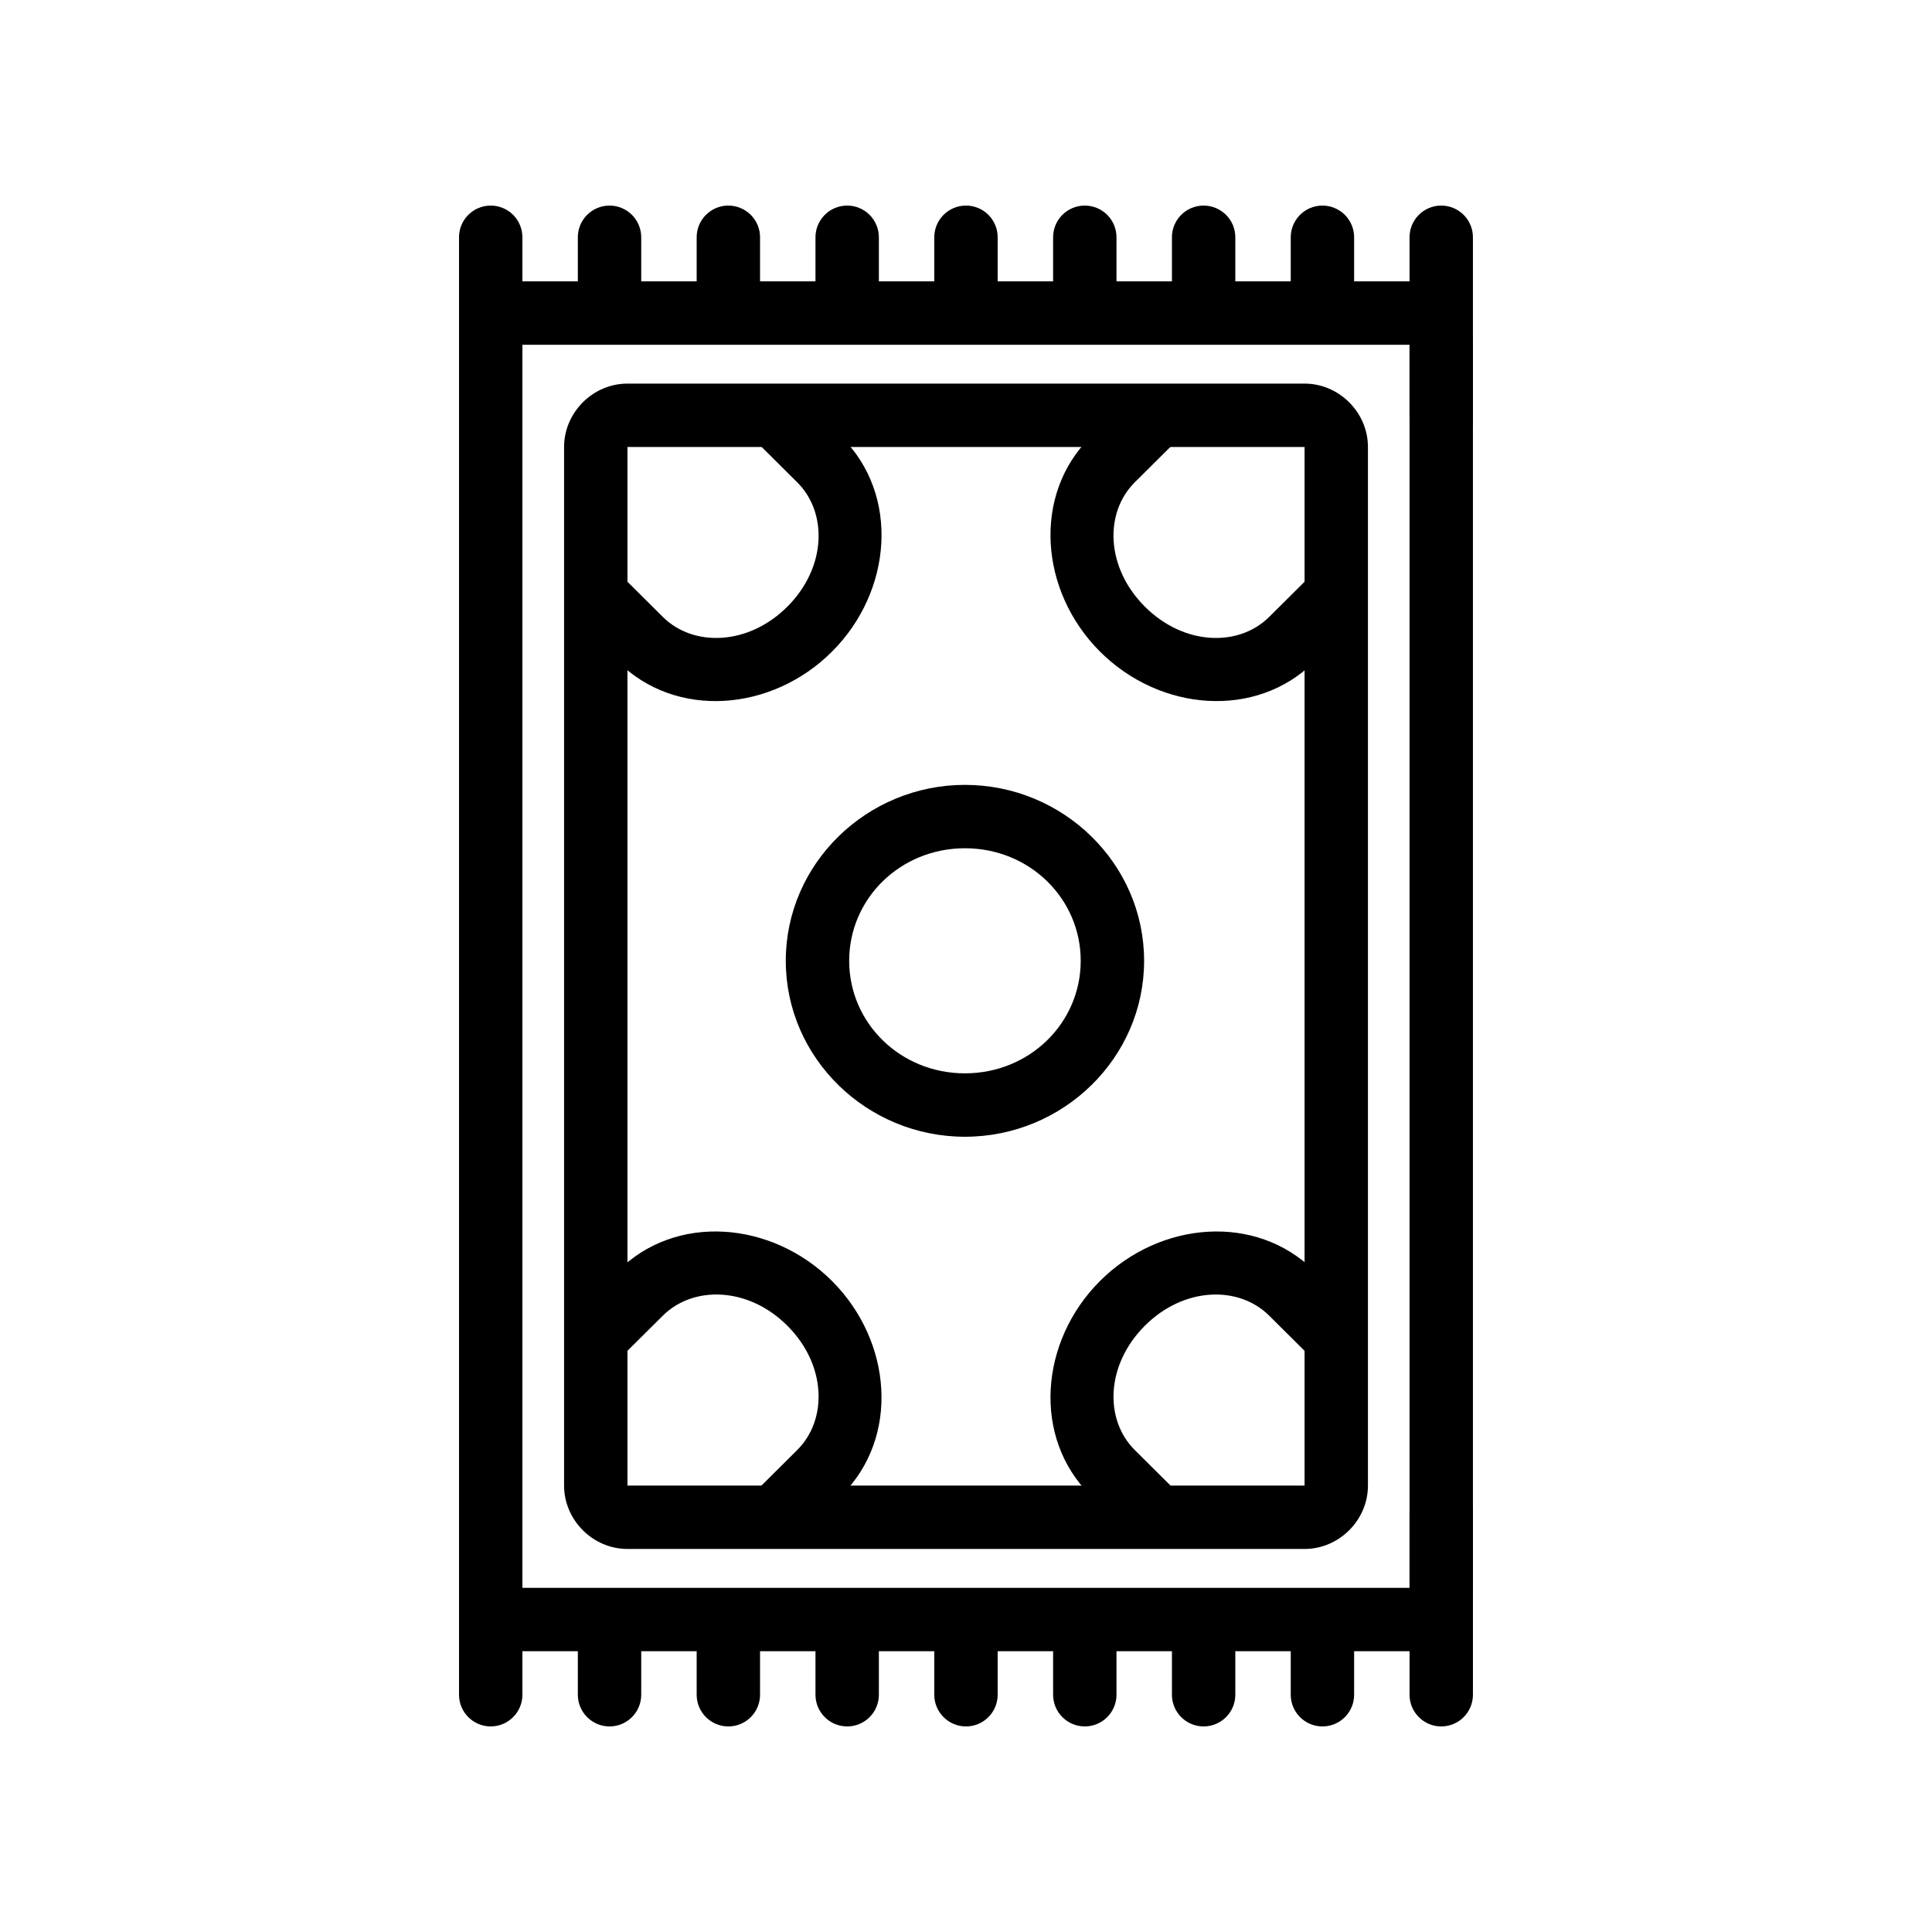 <?xml version="1.0" encoding="UTF-8"?>
<!-- Uploaded to: ICON Repo, www.svgrepo.com, Generator: ICON Repo Mixer Tools -->
<svg fill="#000000" width="800px" height="800px" version="1.1" viewBox="144 144 512 512" xmlns="http://www.w3.org/2000/svg">
 <g>
  <path d="m534.34 235.37c0-9.16-7.641-16.805-16.797-16.805h-235.1c-9.16 0-16.797 7.641-16.797 16.805v329.42c0 9.16 7.641 16.805 16.797 16.805h235.1c9.16 0 16.797-7.641 16.797-16.805zm-16.797 0v329.42h-235.1v-329.42z"/>
  <path d="m273.95 198.48c-2.238 0.023-4.371 0.941-5.934 2.547-1.559 1.609-2.414 3.769-2.371 6.012v28.336-0.004c0 4.641 3.762 8.402 8.398 8.402 4.641 0 8.398-3.762 8.398-8.402v-28.336 0.004c0.043-2.273-0.836-4.465-2.434-6.078-1.602-1.609-3.785-2.504-6.059-2.481z"/>
  <path d="m525.85 198.48c-2.238 0.023-4.375 0.941-5.934 2.547-1.559 1.609-2.414 3.769-2.371 6.012v48.609c0 4.641 3.762 8.398 8.398 8.398 4.641 0 8.398-3.758 8.398-8.398v-48.609c0.043-2.273-0.836-4.465-2.438-6.078-1.598-1.609-3.781-2.504-6.055-2.481z"/>
  <path d="m305.44 198.48c-2.238 0.023-4.375 0.941-5.934 2.547-1.559 1.609-2.414 3.769-2.371 6.012v14.445c0 4.641 3.762 8.402 8.398 8.402 4.637 0 8.398-3.762 8.398-8.402v-14.445c0.043-2.273-0.836-4.465-2.438-6.078-1.598-1.609-3.781-2.504-6.055-2.481z"/>
  <path d="m368.42 198.48c-2.238 0.023-4.375 0.941-5.934 2.547-1.562 1.609-2.414 3.769-2.375 6.012v14.445c0 4.641 3.762 8.402 8.398 8.402 4.641 0 8.402-3.762 8.402-8.402v-14.445c0.039-2.273-0.84-4.465-2.438-6.078-1.602-1.609-3.785-2.504-6.055-2.481z"/>
  <path d="m431.39 198.48c-2.238 0.023-4.375 0.941-5.934 2.547-1.559 1.609-2.414 3.769-2.371 6.012v14.445c0 4.641 3.762 8.402 8.398 8.402s8.398-3.762 8.398-8.402v-14.445c0.043-2.273-0.836-4.465-2.438-6.078-1.598-1.609-3.785-2.504-6.055-2.481z"/>
  <path d="m462.88 198.48c-2.238 0.023-4.375 0.941-5.934 2.547-1.559 1.609-2.414 3.769-2.371 6.012v14.445c0 4.641 3.758 8.402 8.398 8.402 4.637 0 8.398-3.762 8.398-8.402v-14.445c0.043-2.273-0.836-4.465-2.438-6.078-1.602-1.609-3.785-2.504-6.055-2.481z"/>
  <path d="m494.37 198.48c-2.238 0.023-4.375 0.941-5.938 2.547-1.559 1.609-2.41 3.769-2.371 6.012v14.445c0 4.641 3.762 8.402 8.398 8.402 4.641 0 8.398-3.762 8.398-8.402v-14.445c0.043-2.273-0.836-4.465-2.434-6.078-1.602-1.609-3.785-2.504-6.055-2.481z"/>
  <path d="m336.93 198.48c-2.238 0.023-4.375 0.941-5.934 2.547-1.559 1.609-2.414 3.769-2.371 6.012v14.445c0 4.641 3.758 8.402 8.398 8.402 4.637 0 8.398-3.762 8.398-8.402v-14.445c0.043-2.273-0.836-4.465-2.438-6.078-1.602-1.609-3.785-2.504-6.055-2.481z"/>
  <path d="m399.9 198.48c-2.238 0.023-4.375 0.941-5.934 2.547-1.559 1.609-2.414 3.769-2.371 6.012v14.445c0 4.641 3.762 8.402 8.398 8.402 4.641 0 8.398-3.762 8.398-8.402v-14.445c0.043-2.273-0.836-4.465-2.434-6.078-1.602-1.609-3.785-2.504-6.059-2.481z"/>
  <path d="m273.95 556.29c-2.227 0.023-4.352 0.934-5.91 2.527-1.559 1.594-2.418 3.738-2.394 5.969v28.336-0.004c0 4.641 3.762 8.402 8.398 8.402 4.641 0 8.398-3.762 8.398-8.402v-28.336 0.004c0.027-2.262-0.859-4.438-2.457-6.035-1.598-1.598-3.773-2.484-6.035-2.461z"/>
  <path d="m525.85 536.02c-2.227 0.023-4.352 0.934-5.91 2.523-1.559 1.594-2.418 3.742-2.394 5.969v48.609c0 4.641 3.762 8.402 8.398 8.402 4.641 0 8.398-3.762 8.398-8.402v-48.609c0.027-2.258-0.859-4.434-2.457-6.035-1.598-1.598-3.773-2.484-6.035-2.457z"/>
  <path d="m305.44 570.12c-2.238 0.023-4.375 0.941-5.934 2.547-1.559 1.605-2.414 3.769-2.371 6.008v14.445c0 4.641 3.762 8.402 8.398 8.402 4.637 0 8.398-3.762 8.398-8.402v-14.445c0.043-2.269-0.836-4.461-2.438-6.074-1.598-1.613-3.781-2.508-6.055-2.481z"/>
  <path d="m368.42 570.12c-2.238 0.023-4.375 0.941-5.934 2.547-1.562 1.605-2.414 3.769-2.375 6.008v14.445c0 4.641 3.762 8.402 8.398 8.402 4.641 0 8.402-3.762 8.402-8.402v-14.445c0.039-2.269-0.84-4.461-2.438-6.074-1.602-1.613-3.785-2.508-6.055-2.481z"/>
  <path d="m431.39 570.12c-2.238 0.023-4.375 0.941-5.934 2.547-1.559 1.605-2.414 3.769-2.371 6.008v14.445c0 4.641 3.762 8.402 8.398 8.402s8.398-3.762 8.398-8.402v-14.445c0.043-2.269-0.836-4.461-2.438-6.074-1.598-1.613-3.785-2.508-6.055-2.481z"/>
  <path d="m462.88 570.12c-2.238 0.023-4.375 0.941-5.934 2.547-1.559 1.605-2.414 3.769-2.371 6.008v14.445c0 4.641 3.758 8.402 8.398 8.402 4.637 0 8.398-3.762 8.398-8.402v-14.445c0.043-2.269-0.836-4.461-2.438-6.074-1.602-1.613-3.785-2.508-6.055-2.481z"/>
  <path d="m494.37 570.12c-2.238 0.023-4.375 0.941-5.938 2.547-1.559 1.605-2.41 3.769-2.371 6.008v14.445c0 4.641 3.762 8.402 8.398 8.402 4.641 0 8.398-3.762 8.398-8.402v-14.445c0.043-2.269-0.836-4.461-2.434-6.074-1.602-1.613-3.785-2.508-6.055-2.481z"/>
  <path d="m336.93 570.12c-2.238 0.023-4.375 0.941-5.934 2.547s-2.414 3.769-2.371 6.008v14.445c0 4.641 3.758 8.402 8.398 8.402 4.637 0 8.398-3.762 8.398-8.402v-14.445c0.043-2.269-0.836-4.461-2.438-6.074-1.602-1.613-3.785-2.508-6.055-2.481z"/>
  <path d="m399.9 570.12c-2.238 0.023-4.375 0.941-5.934 2.547s-2.414 3.769-2.371 6.008v14.445c0 4.641 3.762 8.402 8.398 8.402 4.641 0 8.398-3.762 8.398-8.402v-14.445c0.043-2.269-0.836-4.461-2.434-6.074-1.602-1.613-3.785-2.508-6.059-2.481z"/>
  <path d="m506.52 262.46c0-9.16-7.641-16.801-16.797-16.801h-179.44c-9.16 0-16.797 7.641-16.797 16.801v275.23c0 9.16 7.637 16.801 16.797 16.801h179.44c9.16 0 16.797-7.641 16.797-16.801zm-16.797 0v275.23h-179.44v-275.23z"/>
  <path d="m351.19 247.52c-3.426 0.004-6.504 2.082-7.785 5.258-1.281 3.176-0.508 6.812 1.957 9.191l9.918 9.859c8.109 8.07 7.723 22.586-2.602 32.922-10.328 10.336-24.93 10.797-33.035 2.727l-9.918-9.859h-0.004c-1.559-1.656-3.723-2.606-5.996-2.637-2.273-0.031-4.465 0.863-6.066 2.477-1.605 1.609-2.484 3.805-2.441 6.078 0.039 2.277 1.004 4.438 2.668 5.988l9.918 9.859c15.309 15.234 40.734 13.27 56.715-2.727s17.91-41.496 2.602-56.73l-9.918-9.859v-0.004c-1.582-1.625-3.75-2.539-6.012-2.543z"/>
  <path d="m448.56 247.52c-2.176 0.07-4.242 0.98-5.762 2.543l-9.918 9.859c-15.305 15.234-13.379 40.734 2.602 56.73s41.469 17.965 56.777 2.727l9.855-9.859v0.004c1.66-1.551 2.625-3.711 2.668-5.984 0.043-2.277-0.84-4.469-2.445-6.082-1.602-1.613-3.789-2.508-6.066-2.477-2.273 0.031-4.438 0.984-5.996 2.637l-9.918 9.859c-8.109 8.07-22.648 7.609-32.977-2.727s-10.773-24.852-2.664-32.922l9.918-9.859c2.5-2.41 3.262-6.106 1.914-9.309-1.344-3.199-4.519-5.242-7.988-5.137z"/>
  <path d="m335.88 470.42c-10.273-0.594-20.426 2.738-28.078 10.355l-9.918 9.859c-1.66 1.551-2.625 3.711-2.668 5.984-0.043 2.273 0.84 4.469 2.445 6.082 1.602 1.613 3.793 2.508 6.066 2.477 2.273-0.031 4.438-0.984 5.996-2.641l9.918-9.859c8.109-8.07 22.711-7.672 33.035 2.668 10.328 10.336 10.711 24.855 2.602 32.922l-9.918 9.859 0.004 0.004c-1.664 1.551-2.625 3.711-2.668 5.984-0.039 2.273 0.84 4.465 2.445 6.078 1.602 1.613 3.789 2.504 6.062 2.477 2.273-0.031 4.438-0.98 5.996-2.637l9.918-9.859c15.305-15.234 13.379-40.672-2.602-56.672-7.992-7.996-18.363-12.488-28.637-13.082z"/>
  <path d="m464.12 470.42c-10.273 0.594-20.645 5.086-28.637 13.082-15.98 15.996-17.91 41.434-2.602 56.672l9.918 9.859c1.559 1.652 3.723 2.606 5.996 2.637 2.273 0.027 4.461-0.863 6.066-2.477 1.602-1.613 2.484-3.805 2.441-6.078-0.043-2.273-1.004-4.434-2.664-5.988l-9.918-9.859c-8.109-8.07-7.664-22.586 2.664-32.922 10.328-10.336 24.867-10.734 32.977-2.668l9.918 9.859c1.559 1.656 3.723 2.609 5.996 2.641 2.273 0.027 4.465-0.863 6.066-2.477 1.605-1.613 2.484-3.809 2.441-6.082-0.039-2.273-1.004-4.434-2.668-5.984l-9.855-9.859c-7.652-7.617-17.867-10.945-28.141-10.355z"/>
  <path d="m399.72 445.25c26.02 0 47.48-20.871 47.48-46.625s-21.461-46.625-47.48-46.625c-26.016 0-47.48 20.871-47.48 46.625s21.461 46.625 47.48 46.625zm0-16.805c-17.141 0-30.68-13.348-30.68-29.824 0-16.473 13.543-29.824 30.68-29.824 17.141 0 30.68 13.348 30.68 29.824 0 16.473-13.543 29.824-30.68 29.824z"/>
 </g>
</svg>
